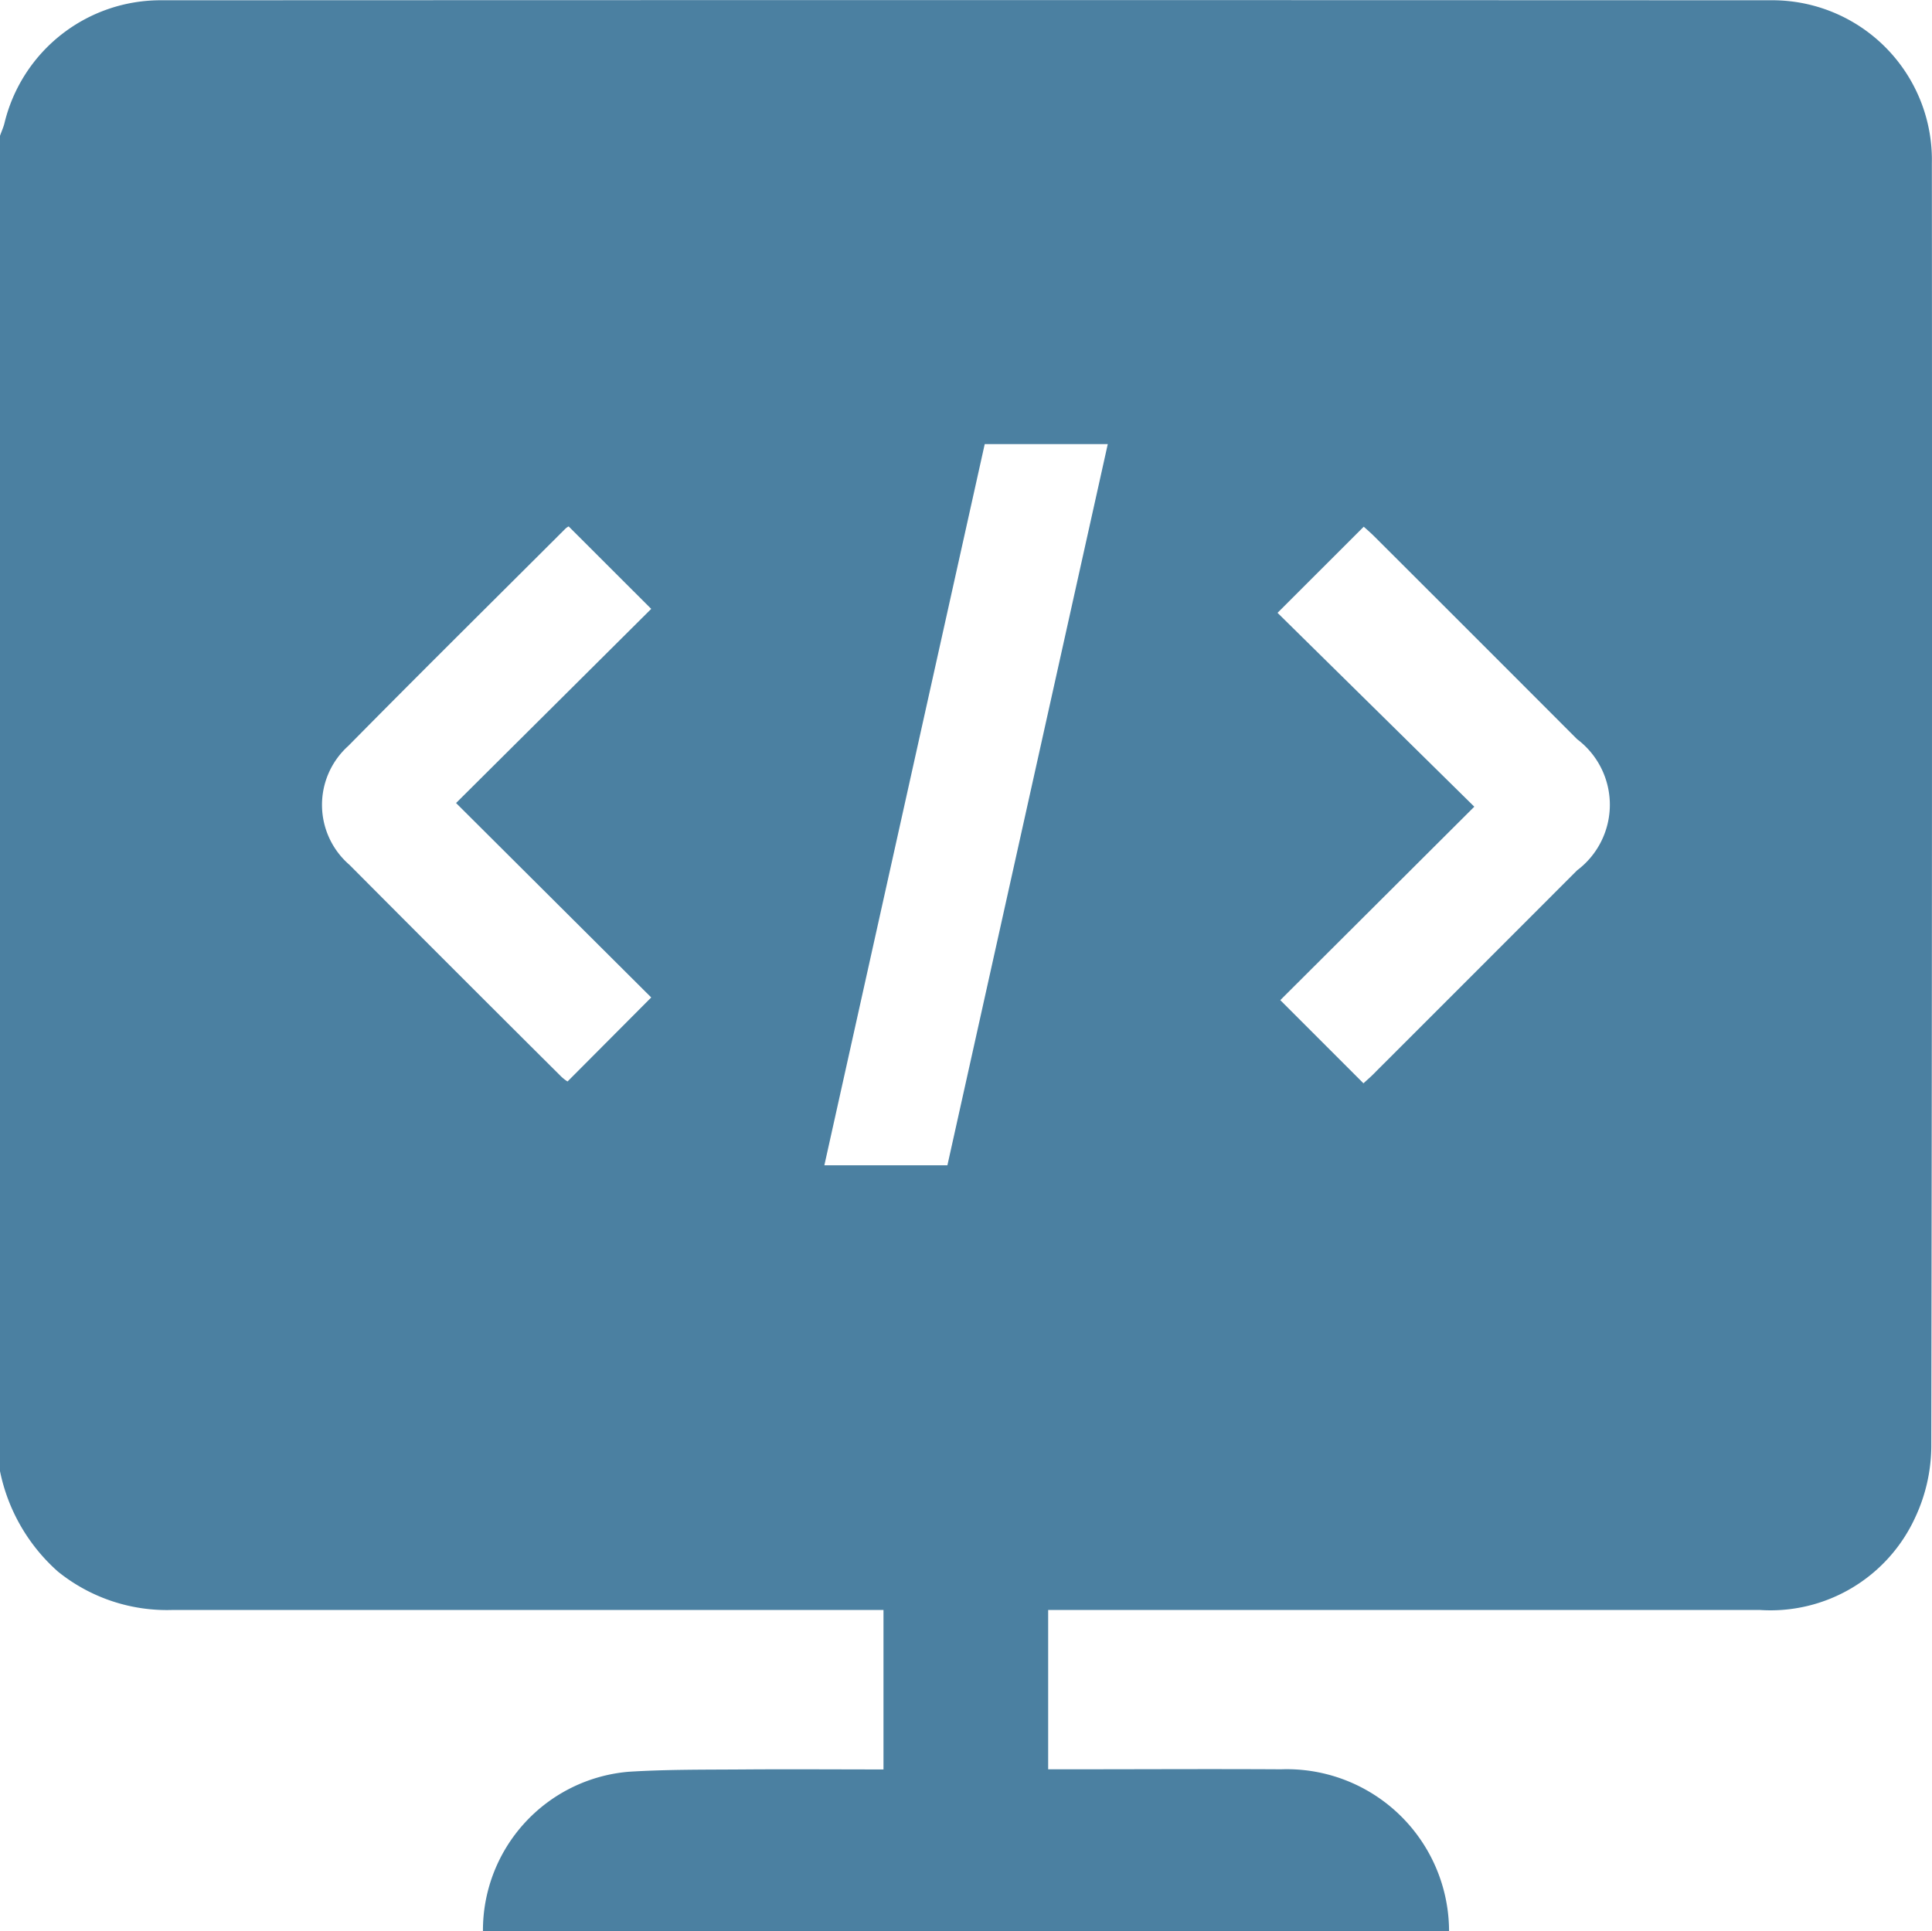 <svg xmlns="http://www.w3.org/2000/svg" width="27.383" height="27.377" viewBox="0 0 27.383 27.377">
  <g id="laravel-fact-4" transform="translate(442.845 -289.1)">
    <path id="Path_17384" data-name="Path 17384" d="M-442.845,309.954V291.025c.02-.057.045-.112.061-.17a2.276,2.276,0,0,1,2.242-1.751q11.389-.005,22.778,0a2.262,2.262,0,0,1,2.3,2.308q.007,9.1-.008,18.2a2.407,2.407,0,0,1-.229,1,2.256,2.256,0,0,1-2.207,1.309q-4.879,0-9.758,0h-.323v2.259h.307c1,0,2-.006,2.994,0a2.3,2.3,0,0,1,2.381,2.292H-436a2.256,2.256,0,0,1,2.062-2.257c.541-.034,1.085-.029,1.628-.033.658-.005,1.316,0,1.987,0v-2.261h-10.066a2.459,2.459,0,0,1-1.634-.543A2.593,2.593,0,0,1-442.845,309.954Zm13.428-4.336,2.273-10.223h-1.744l-2.273,10.223Zm-6.964-5.135,2.766-2.752-1.17-1.169a.191.191,0,0,0-.045.031c-1.027,1.026-2.06,2.047-3.079,3.081a1.123,1.123,0,0,0,.018,1.686q1.5,1.508,3,3a.538.538,0,0,0,.09.07l1.186-1.191Zm12.861,3.973c.048-.045.114-.1.175-.165q1.427-1.426,2.853-2.854a1.163,1.163,0,0,0,0-1.859q-1.435-1.438-2.872-2.872c-.06-.06-.126-.116-.152-.14l-1.222,1.221,2.789,2.748-2.75,2.742Z" transform="translate(0 0)" fill="#4b80a1"/>
  </g>
</svg>
